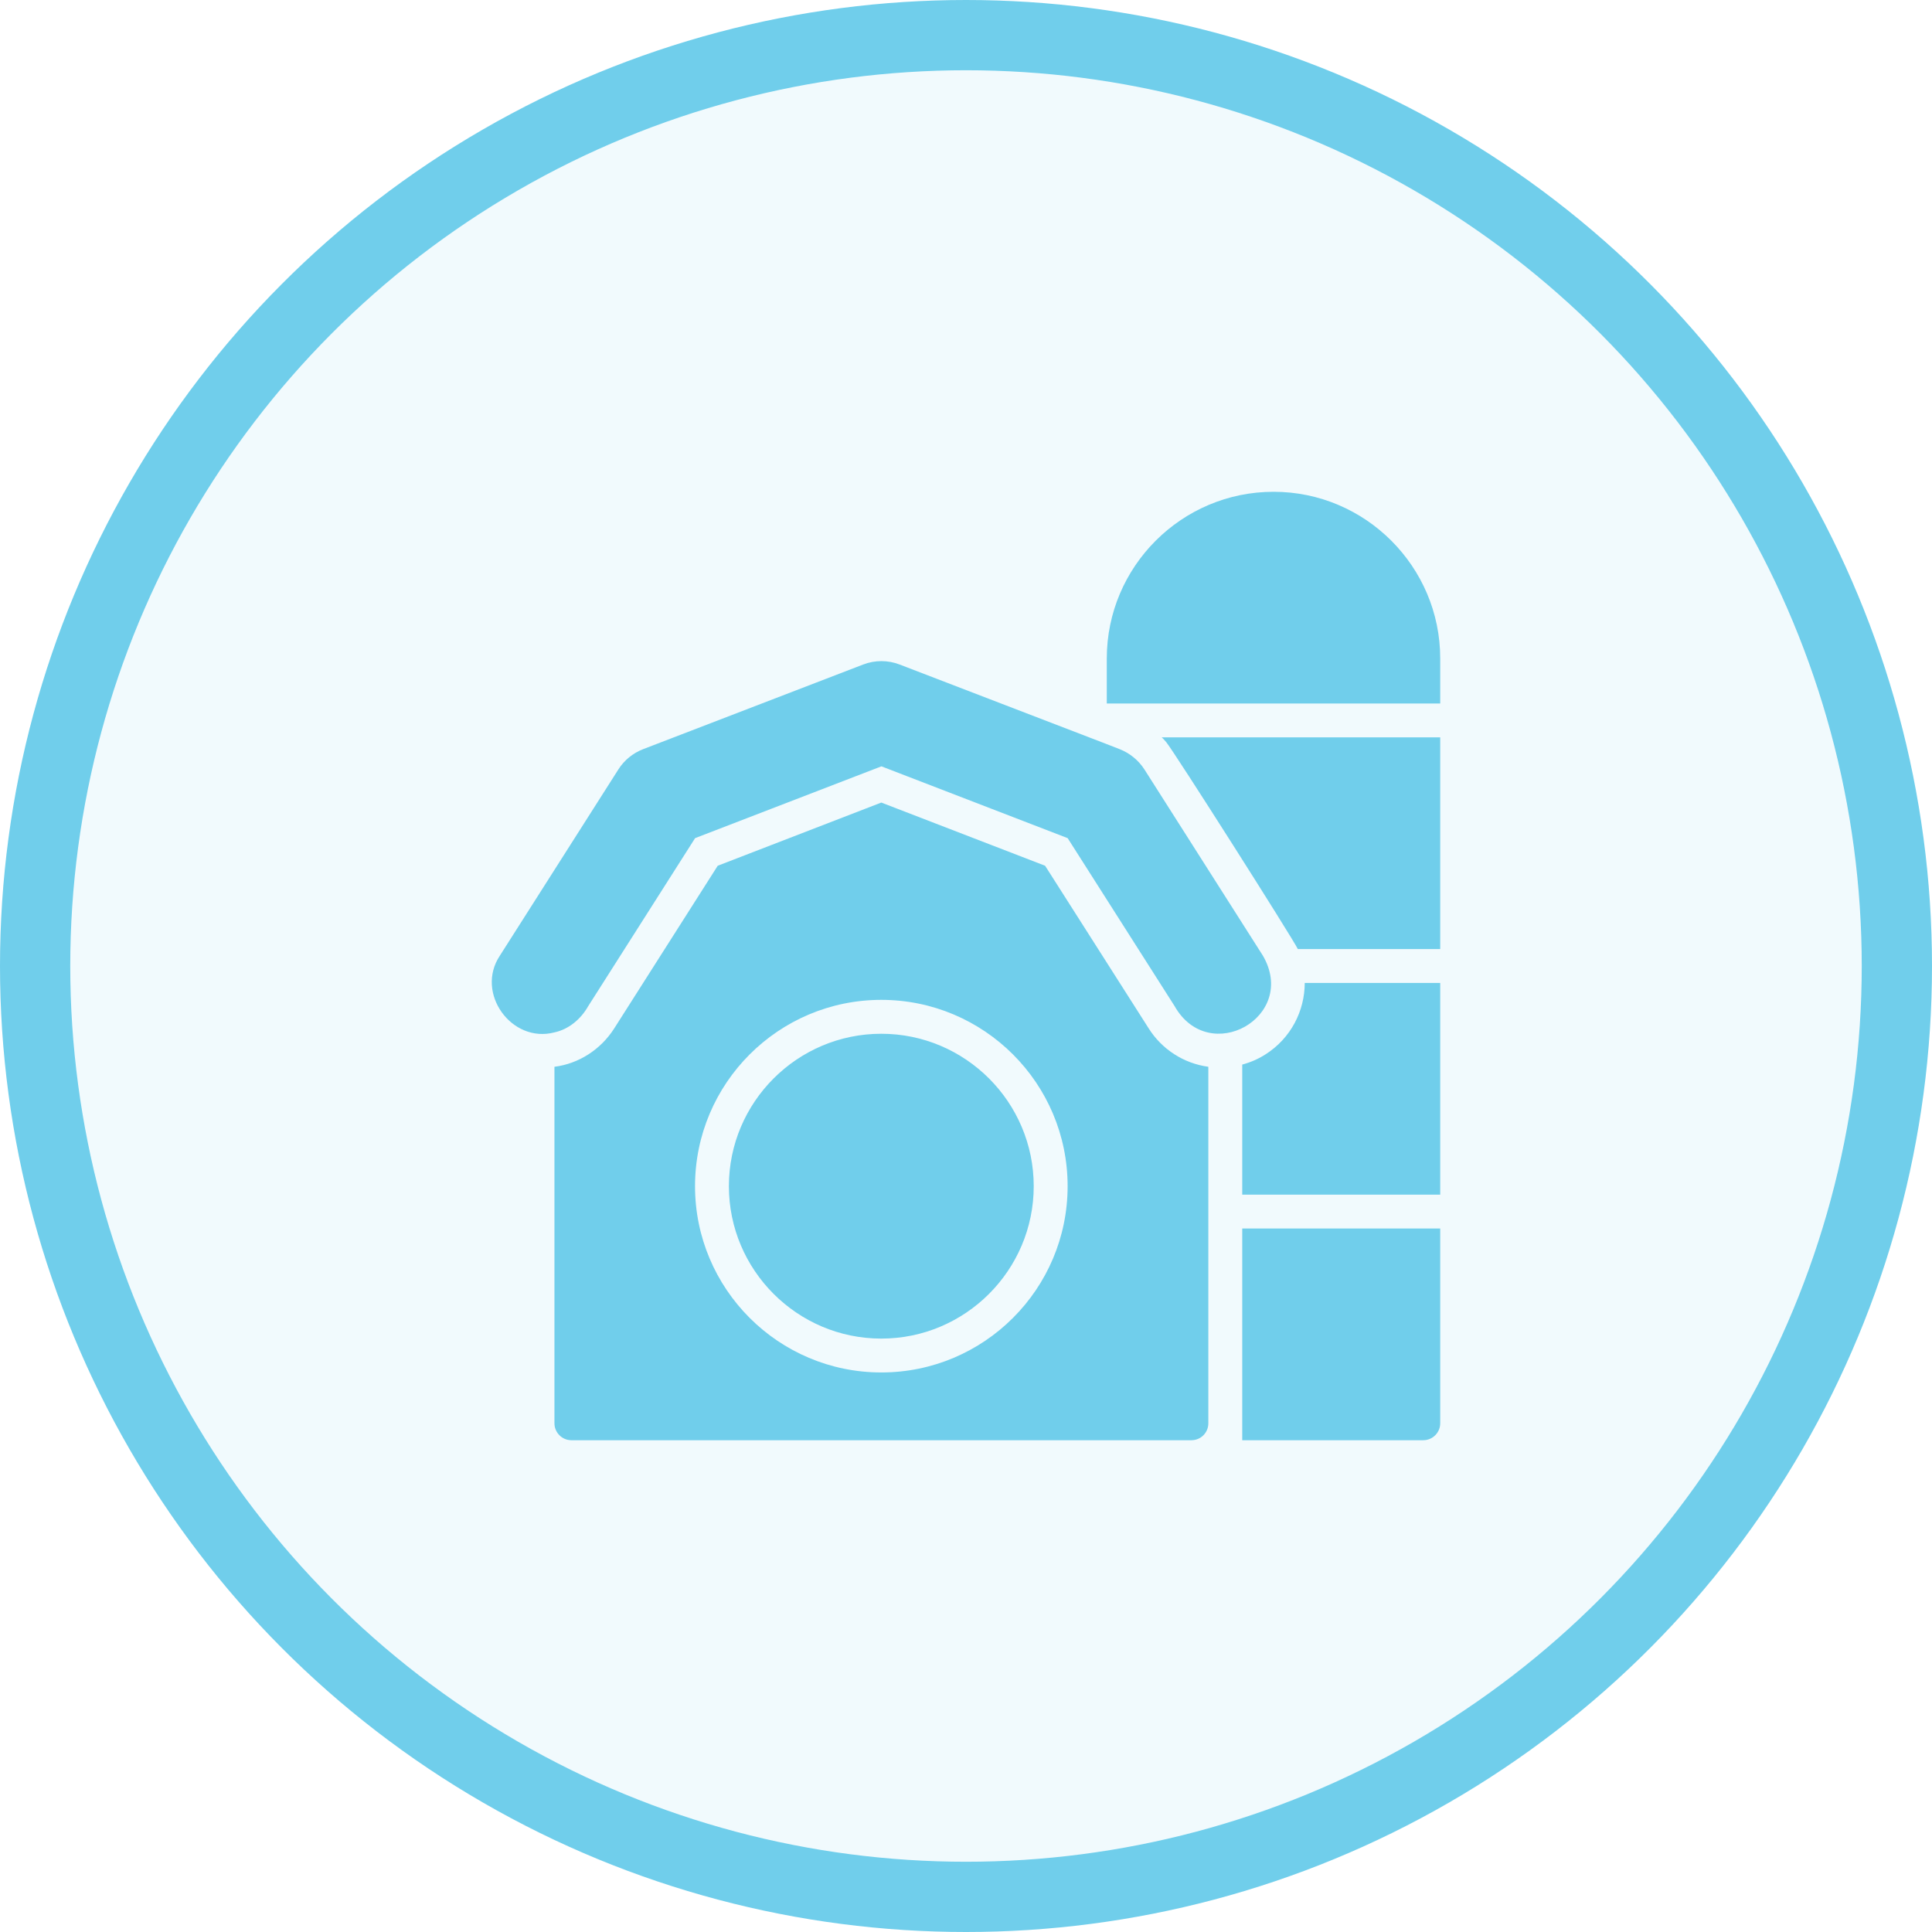 <?xml version="1.0"?>
<svg xmlns="http://www.w3.org/2000/svg" width="55" height="55" viewBox="0 0 55 55" fill="none">
<circle cx="27.5" cy="27.5" r="26.5" fill="#70CEEB" fill-opacity="0.1" stroke="#70CEEB" stroke-width="2"/>
<g clip-path="url(#clip0_89_790)">
<path d="M33.436 28.638L30.394 23.86L25.092 21.816L19.788 23.86L16.742 28.648C16.53 29.021 16.183 29.305 15.782 29.39C14.563 29.709 13.522 28.268 14.23 27.206L17.605 21.902C17.769 21.642 18.02 21.439 18.304 21.329L24.571 18.918C24.908 18.788 25.275 18.788 25.612 18.918L31.508 21.184L31.879 21.329C32.166 21.443 32.41 21.643 32.578 21.902L35.952 27.206C36.962 28.945 34.42 30.378 33.436 28.638ZM29.428 33.768C29.428 36.159 27.481 38.107 25.089 38.107C22.698 38.107 20.75 36.159 20.75 33.768C20.75 31.376 22.698 29.429 25.089 29.429C27.481 29.429 29.428 31.376 29.428 33.768ZM34.399 30.369V40.518C34.399 40.783 34.187 41 33.917 41H16.266C16.001 41 15.784 40.783 15.784 40.518V30.369C16.478 30.282 17.1 29.877 17.481 29.284L20.432 24.646L25.089 22.847L29.752 24.646L32.697 29.27C32.883 29.567 33.132 29.819 33.426 30.009C33.72 30.199 34.052 30.322 34.399 30.369ZM30.393 33.768C30.393 30.841 28.016 28.464 25.089 28.464C22.163 28.464 19.786 30.841 19.786 33.768C19.786 36.694 22.163 39.071 25.089 39.071C28.016 39.071 30.393 36.694 30.393 33.768ZM35.364 34.973V41H40.518C40.783 41 41 40.783 41 40.518V34.973H35.364ZM41 18.744C41 16.131 38.869 14 36.256 14C33.638 14 31.508 16.131 31.508 18.744V20.027H41V18.744ZM41 20.991H33.07C33.118 21.03 33.156 21.078 33.195 21.121C33.389 21.34 36.833 26.762 36.946 27.018H41V20.991ZM36.024 30.017C35.822 30.147 35.6 30.243 35.364 30.306V34.009H41V27.982H37.143C37.143 28.778 36.747 29.559 36.024 30.017Z" fill="#70CEEB"/>
</g>
<defs>
<clipPath id="clip0_89_790">
<rect width="27" height="27" fill="white" transform="translate(14 14)"/>
</clipPath>
</defs>
</svg>

